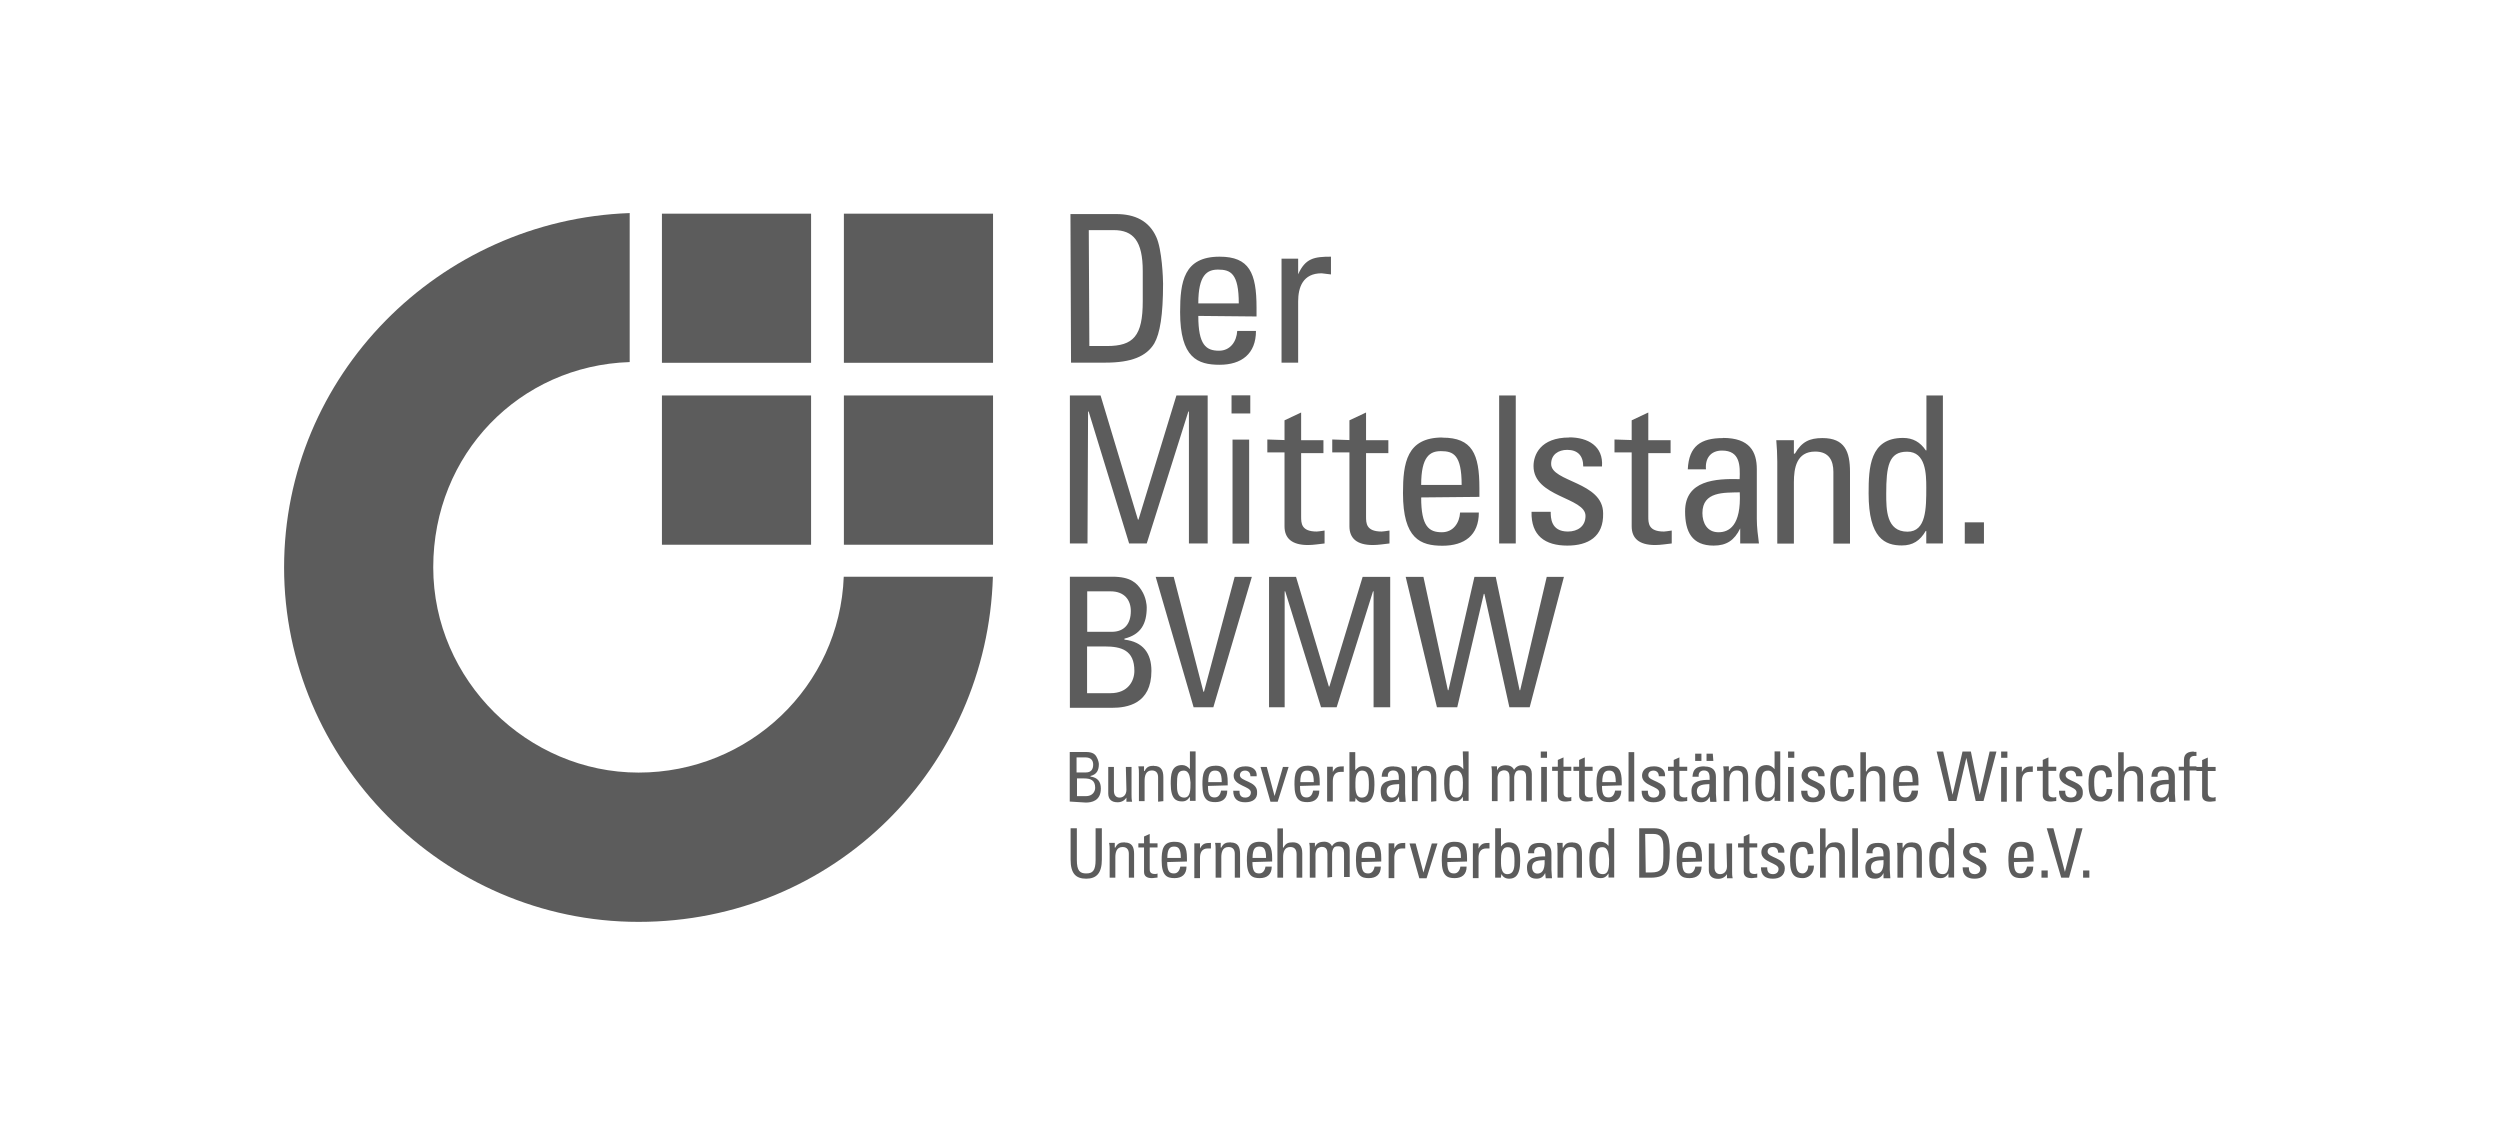 <svg xmlns="http://www.w3.org/2000/svg" fill="none" viewBox="0 0 176 80" height="80" width="176">
<g clip-path="url(#clip0_897_39641)">
<path fill="#5C5C5C" d="M44.33 15C30.9 15.48 20 26.45 20 39.95C20 53.45 31.16 64.9 44.95 64.9C58.74 64.9 69.5 54.03 69.9 40.6H59.4C59.11 48.32 52.74 54.39 44.95 54.39C37.16 54.39 30.5 47.91 30.5 39.94C30.5 31.97 36.57 25.74 44.33 25.49V15ZM46.6 15.04V25.54H57.1V15.04H46.6ZM59.41 15.04V25.54H69.91V15.04H59.41ZM46.6 27.85V38.35H57.1V27.84H46.6V27.85ZM59.41 27.85V38.35H69.91V27.84H59.41V27.85Z"></path>
<path fill="#5C5C5C" d="M75.36 15.07L75.4 25.53H77.82C79.65 25.53 80.71 25.09 81.26 24.18C81.66 23.48 81.88 22.2 81.88 19.97C81.88 19.64 81.81 17.56 81.4 16.68C80.89 15.55 79.9 15.07 78.58 15.07H75.36ZM76.64 16.2H78.4C79.79 16.2 80.45 16.97 80.45 19.09V21.21C80.45 23.66 79.79 24.36 77.93 24.36H76.69L76.65 16.2H76.64ZM85.86 18.07C83.34 18.07 83.08 19.83 83.08 21.98C83.08 25.2 84.32 25.68 85.86 25.68C87.4 25.68 88.42 24.91 88.42 23.3H87.1C87.06 24.03 86.62 24.69 85.82 24.69C84.91 24.69 84.36 24.29 84.36 22.24L88.46 22.28V21.66C88.46 19.21 87.95 18.07 85.86 18.07ZM93.69 18.07C92.52 18.07 91.9 18.18 91.39 19.31V18.21H90.22V25.53H91.39V21.22C91.39 20.23 91.72 19.24 93.04 19.24C93.15 19.24 93.26 19.28 93.37 19.28C93.48 19.28 93.59 19.32 93.7 19.32V18.08L93.69 18.07ZM85.75 18.98C86.63 18.98 87.21 19.24 87.21 21.36H84.36C84.36 19.35 84.98 18.98 85.75 18.98ZM75.32 27.83V38.26H76.56L76.6 28.97H76.64L79.49 38.26H80.73L83.66 28.97H83.7V38.26H85.02V27.84H82.82L80.15 36.58H80.11L77.48 27.84H75.32V27.83ZM86.7 27.83V29.11H88.02V27.83H86.7ZM105.54 27.83V38.26H106.71V27.84H105.54V27.83ZM135.62 27.83V31.71H135.58C135.18 31.12 134.67 30.83 133.97 30.83C131.63 30.83 131.55 32.92 131.55 34.74C131.55 37.92 132.72 38.4 133.89 38.4C134.66 38.4 135.17 38.07 135.57 37.38H135.61V38.26H136.78V27.84H135.61L135.62 27.83ZM91.6 29.04L90.43 29.59V30.98L89.22 30.94V31.85H90.43V37.05C90.43 37.89 90.94 38.37 92.08 38.37C92.48 38.37 92.85 38.3 93.25 38.26V37.35C92.99 37.39 92.77 37.42 92.7 37.42C91.6 37.42 91.6 36.83 91.6 36.36V31.9H93.17V30.99H91.6V29.05V29.04ZM96.17 29.04L95 29.59V30.98L93.79 30.94V31.85H95V37.05C95 37.89 95.51 38.37 96.65 38.37C97.05 38.37 97.42 38.3 97.82 38.26V37.35C97.56 37.39 97.34 37.42 97.27 37.42C96.17 37.42 96.17 36.83 96.17 36.36V31.9H97.74V30.99H96.17V29.05V29.04ZM116.04 29.04L114.87 29.59V30.98L113.66 30.94V31.85H114.87V37.05C114.87 37.89 115.38 38.37 116.52 38.37C116.92 38.37 117.29 38.3 117.69 38.26V37.35C117.43 37.39 117.21 37.42 117.14 37.42C116.04 37.42 116.04 36.83 116.04 36.36V31.9H117.61V30.99H116.04V29.05V29.04ZM101.55 30.8C99.03 30.8 98.77 32.59 98.77 34.72C98.77 37.94 100.01 38.42 101.55 38.42C103.09 38.42 104.11 37.69 104.11 36.08H102.79C102.75 36.81 102.31 37.47 101.51 37.47C100.6 37.47 100.05 37.07 100.05 35.02L104.15 34.98V34.36C104.15 31.95 103.64 30.81 101.55 30.81V30.8ZM110.48 30.8C108.43 30.8 107.96 32.04 107.96 32.81C107.96 35.01 111.62 35.01 111.62 36.32C111.62 37.05 111.07 37.42 110.38 37.42C109.17 37.42 109.17 36.43 109.17 36.03H107.82C107.78 37.71 108.77 38.41 110.34 38.41C111.8 38.41 112.9 37.79 112.86 36.14C112.86 33.91 109.2 33.94 109.2 32.66C109.2 32 109.71 31.67 110.33 31.67C111.06 31.67 111.46 32.07 111.46 32.84H112.78C112.89 31.41 111.79 30.79 110.47 30.79L110.48 30.8ZM121.31 30.84C119.74 30.84 118.9 31.39 118.82 33.04H120.1C120.03 32.27 120.43 31.72 121.23 31.72C122.51 31.72 122.51 32.78 122.47 33.73C120.79 33.69 118.63 33.8 118.63 36C118.63 37.43 119.11 38.41 120.64 38.41C121.55 38.41 122.1 38.04 122.51 37.2V38.26H123.83C123.76 37.71 123.68 37.13 123.68 36.54V33.03C123.68 31.79 123.17 30.83 121.3 30.83L121.31 30.84ZM128.3 30.84C127.39 30.84 126.84 31.1 126.36 31.94H126.29V30.99H125.05C125.09 31.47 125.12 31.98 125.12 32.49V38.27H126.29V33.95C126.29 32.96 126.47 31.79 127.79 31.79C128.78 31.79 129.07 32.45 129.07 33.22V38.27H130.24V33.22C130.24 31.79 129.87 30.84 128.3 30.84ZM86.77 30.95V38.27H87.94V30.95H86.77ZM101.44 31.76C102.32 31.76 102.9 32.02 102.9 34.14H100.05C100.05 32.13 100.67 31.76 101.44 31.76ZM134.26 31.8C135.58 31.8 135.61 33.37 135.61 34.32C135.61 35.78 135.61 37.43 134.29 37.43C132.79 37.43 132.79 35.86 132.79 34.76C132.79 32.82 132.97 31.8 134.25 31.8H134.26ZM122.48 34.65C122.59 37.03 121.71 37.47 120.98 37.47C120.18 37.47 119.85 36.81 119.85 36.12C119.85 34.58 121.39 34.69 122.48 34.66V34.65ZM138.32 36.77V38.27H139.67V36.77H138.32Z"></path>
<path fill="#5C5C5C" d="M75.32 40.61V49.83H78.28C79.34 49.83 81.06 49.57 81.06 47.23C81.06 45.99 80.47 45.18 79.16 45.03V44.96C80.33 44.67 80.73 43.9 80.73 42.76C80.73 42.61 80.69 42.06 80.36 41.55C80.03 41.04 79.59 40.6 78.31 40.6H75.31L75.32 40.61ZM81.36 40.61L84.03 49.79H85.42L88.13 40.61H86.92L84.76 48.7H84.72L82.63 40.61H81.35H81.36ZM89.34 40.61V49.79H90.44V41.63H90.48L93 49.79H94.1L96.66 41.63H96.7V49.79H97.87V40.61H95.93L93.59 48.33H93.55L91.24 40.61H89.34ZM98.96 40.61L101.16 49.79H102.59L104.46 41.81H104.5L106.26 49.79H107.69L110.1 40.61H108.89L107.02 48.59H106.98L105.3 40.61H103.8L101.97 48.59H101.93L100.21 40.61H98.97H98.96ZM76.53 41.63H78.18C79.17 41.63 79.61 42.25 79.61 43.02C79.61 43.9 79.17 44.48 78.26 44.48H76.54V41.63H76.53ZM76.53 45.51H77.77C78.94 45.51 79.86 45.77 79.86 47.23C79.86 47.93 79.42 48.8 78.18 48.8H76.53V45.51Z"></path>
<path fill="#5C5C5C" d="M83.77 52.91V54.15C83.62 53.97 83.44 53.86 83.22 53.86C82.45 53.86 82.42 54.56 82.42 55.18C82.42 56.28 82.82 56.42 83.22 56.42C83.48 56.42 83.62 56.31 83.77 56.09V56.38H84.17V52.9H83.77V52.91ZM102.98 52.91L103.02 54.15C102.87 53.97 102.69 53.86 102.47 53.86C101.7 53.86 101.67 54.56 101.67 55.18C101.67 56.28 102.04 56.42 102.44 56.42C102.7 56.42 102.84 56.31 102.99 56.09V56.38H103.39V52.9H102.99L102.98 52.91ZM108.47 52.91V53.35H108.91V52.91H108.47ZM124.93 52.91V54.15C124.78 53.97 124.6 53.86 124.38 53.86C123.61 53.86 123.58 54.56 123.58 55.18C123.58 56.28 123.98 56.42 124.38 56.42C124.64 56.42 124.78 56.31 124.93 56.09V56.38H125.33V52.9H124.93V52.91ZM125.88 52.91V53.35H126.32V52.91H125.88ZM136.34 52.91L137.18 56.39H137.73L138.43 53.35L139.09 56.39H139.64L140.55 52.91H140.07L139.37 55.95L138.75 52.91H138.16L137.46 55.95L136.8 52.91H136.32H136.34ZM140.88 52.91V53.35H141.32V52.91H140.88ZM154.45 52.91C154.08 52.91 153.75 53.02 153.75 53.5V53.98H153.38V54.24H153.75V56.36H154.15V54.24H154.63V54.28H155.03V56C155.03 56.29 155.21 56.44 155.58 56.44C155.73 56.44 155.84 56.4 155.98 56.4V56.11C155.87 56.15 155.83 56.15 155.8 56.15C155.43 56.15 155.43 55.93 155.43 55.78V54.28H155.98V53.99H155.43V53.33L155.03 53.51V53.99H154.63V53.95H154.15V53.55C154.15 53.37 154.22 53.18 154.63 53.22V52.93H154.45V52.91ZM75.31 52.95V56.43L76.44 56.5C76.84 56.5 77.5 56.39 77.5 55.51C77.5 55.03 77.28 54.74 76.77 54.67V54.63C77.21 54.52 77.36 54.23 77.36 53.79C77.36 53.72 77.32 53.5 77.21 53.31C77.1 53.09 76.92 52.94 76.44 52.94H75.31V52.95ZM95 52.95V56.43H95.4L95.44 56.17C95.55 56.39 95.73 56.5 95.99 56.5C96.36 56.5 96.76 56.32 96.76 55.26C96.76 54.64 96.72 53.94 95.96 53.94C95.7 53.94 95.56 54.05 95.41 54.23V52.95H95.01H95ZM114.65 52.95V56.43H115.05V52.95H114.65ZM130.97 52.95V56.43H131.37V55C131.37 54.6 131.48 54.27 131.88 54.27C132.21 54.27 132.32 54.49 132.32 54.78V56.43H132.72V54.71C132.72 54.16 132.46 53.94 132.06 53.94C131.73 53.94 131.55 54.01 131.4 54.31H131.36V52.96H130.96L130.97 52.95ZM149.12 52.95V56.43H149.52V55C149.52 54.6 149.63 54.27 150.03 54.27C150.36 54.27 150.47 54.49 150.47 54.78V56.43H150.87V54.71C150.87 54.16 150.61 53.94 150.21 53.94C149.88 53.94 149.7 54.01 149.55 54.31H149.51V52.96H149.11L149.12 52.95ZM119.34 53.06V53.57H119.78V53.06H119.34ZM120.14 53.06V53.57H120.62L120.58 53.06H120.14ZM75.79 53.32H76.41C76.81 53.32 76.96 53.54 76.96 53.83C76.96 54.16 76.81 54.38 76.45 54.38H75.79V53.32ZM110.07 53.32L109.67 53.5V53.98H109.27V54.27H109.67V55.99C109.67 56.28 109.85 56.43 110.22 56.43C110.37 56.43 110.48 56.39 110.62 56.39V56.1C110.55 56.14 110.47 56.14 110.44 56.14C110.07 56.14 110.07 55.92 110.07 55.77V54.27H110.62V53.98H110.07V53.32ZM111.57 53.32L111.17 53.5V53.98H110.77V54.27H111.17V55.99C111.17 56.28 111.35 56.43 111.72 56.43C111.87 56.43 111.98 56.39 112.12 56.39V56.1C112.05 56.14 111.97 56.14 111.94 56.14C111.57 56.14 111.57 55.92 111.57 55.77V54.27H112.12V53.98H111.57V53.32ZM118.23 53.32L117.83 53.5V53.98H117.43V54.27H117.83V55.99C117.83 56.28 118.01 56.43 118.38 56.43C118.53 56.43 118.64 56.39 118.78 56.39V56.1C118.71 56.14 118.63 56.14 118.6 56.14C118.23 56.14 118.23 55.92 118.23 55.77V54.27H118.78V53.98H118.23V53.32ZM144.21 53.32L143.81 53.5V53.98H143.41V54.27H143.81V55.99C143.81 56.28 143.99 56.43 144.36 56.43C144.51 56.43 144.62 56.39 144.76 56.39V56.1C144.69 56.14 144.61 56.14 144.58 56.14C144.21 56.14 144.21 55.92 144.21 55.77V54.27H144.76V53.98H144.21V53.32ZM106.01 53.87C105.72 53.87 105.5 53.98 105.39 54.24V53.95H104.99C105.03 54.13 105.03 54.28 105.03 54.46V56.4H105.43V54.75C105.43 54.64 105.47 54.49 105.54 54.38C105.58 54.31 105.76 54.23 105.87 54.23C106.2 54.23 106.27 54.45 106.27 54.71V56.43L106.6 56.39V54.74C106.6 54.63 106.64 54.41 106.75 54.3C106.86 54.23 106.9 54.23 107.04 54.23C107.37 54.23 107.44 54.45 107.44 54.71V56.36H107.84V54.49C107.84 53.94 107.44 53.87 107.18 53.87C106.96 53.87 106.74 53.94 106.59 54.2C106.48 53.94 106.22 53.87 106 53.87H106.01ZM129.76 53.87C128.92 53.87 128.85 54.46 128.85 55.19C128.85 56.29 129.25 56.43 129.76 56.43C130.02 56.43 130.53 56.25 130.53 55.55H130.13C130.13 55.99 129.87 56.1 129.76 56.1C129.36 56.1 129.25 55.84 129.25 55.04C129.25 54.38 129.47 54.23 129.76 54.23C129.91 54.23 130.09 54.34 130.09 54.74L130.49 54.7C130.53 54.15 130.23 53.86 129.76 53.86V53.87ZM147.94 53.87C147.1 53.87 147.03 54.46 147.03 55.19C147.03 56.29 147.43 56.43 147.94 56.43C148.2 56.43 148.71 56.25 148.71 55.55H148.31C148.31 55.99 148.02 56.1 147.94 56.1C147.54 56.1 147.43 55.84 147.43 55.04C147.43 54.38 147.65 54.23 147.94 54.23C148.09 54.23 148.27 54.34 148.27 54.74L148.67 54.7C148.71 54.15 148.41 53.86 147.94 53.86V53.87ZM81.24 53.91C80.91 53.91 80.73 53.98 80.58 54.28H80.54V53.95H80.14C80.18 54.13 80.18 54.28 80.18 54.46V56.4H80.58V54.97C80.58 54.64 80.65 54.24 81.09 54.24C81.42 54.24 81.53 54.46 81.53 54.72V56.44L81.9 56.4V54.72C81.9 54.24 81.75 53.92 81.24 53.92V53.91ZM85.56 53.91C84.72 53.91 84.65 54.5 84.65 55.23C84.65 56.33 85.05 56.47 85.56 56.47C86.07 56.47 86.4 56.21 86.4 55.66H85.96C85.92 55.92 85.78 56.14 85.52 56.14C85.23 56.14 85.04 56.03 85.04 55.33L86.43 55.29V55.07C86.43 54.27 86.25 53.9 85.55 53.9L85.56 53.91ZM92.04 53.91C91.2 53.91 91.13 54.5 91.13 55.23C91.13 56.33 91.53 56.47 92.04 56.47C92.55 56.47 92.88 56.21 92.88 55.66H92.44C92.4 55.92 92.26 56.14 92 56.14C91.71 56.14 91.52 56.03 91.52 55.33L92.91 55.29V55.07C92.91 54.27 92.73 53.9 92.03 53.9L92.04 53.91ZM100.46 53.91C100.13 53.91 99.95 53.98 99.8 54.28H99.76V53.95H99.36C99.4 54.13 99.4 54.28 99.4 54.46V56.4H99.8V54.97C99.8 54.64 99.87 54.24 100.31 54.24C100.68 54.24 100.75 54.46 100.75 54.72V56.44L101.12 56.4V54.72C101.12 54.24 100.97 53.92 100.46 53.92V53.91ZM113.3 53.91C112.46 53.91 112.39 54.5 112.39 55.23C112.39 56.33 112.79 56.47 113.3 56.47C113.81 56.47 114.14 56.21 114.14 55.66H113.7C113.66 55.92 113.52 56.14 113.26 56.14C112.97 56.14 112.78 56.03 112.78 55.33L114.17 55.29V55.07C114.17 54.27 113.99 53.9 113.29 53.9L113.3 53.91ZM122.41 53.91C122.08 53.91 121.9 53.98 121.75 54.28H121.71V53.95H121.31C121.35 54.13 121.35 54.28 121.35 54.46V56.4H121.75V54.97C121.75 54.64 121.82 54.24 122.26 54.24C122.63 54.24 122.7 54.46 122.7 54.72V56.44L123.07 56.4V54.72C123.07 54.24 122.92 53.92 122.41 53.92V53.91ZM134.19 53.91C133.35 53.91 133.28 54.5 133.28 55.23C133.28 56.33 133.68 56.47 134.19 56.47C134.7 56.47 135.03 56.21 135.03 55.66H134.59C134.55 55.92 134.41 56.14 134.15 56.14C133.86 56.14 133.67 56.03 133.67 55.33L135.06 55.29V55.07C135.06 54.27 134.88 53.9 134.18 53.9L134.19 53.91ZM87.69 53.95C86.99 53.95 86.85 54.35 86.85 54.61C86.85 55.34 88.06 55.34 88.06 55.78C88.06 56.04 87.88 56.15 87.66 56.15C87.26 56.15 87.26 55.82 87.26 55.67H86.82C86.82 56.26 87.15 56.48 87.66 56.48C88.17 56.48 88.54 56.26 88.5 55.75C88.5 54.98 87.29 55.02 87.29 54.58C87.29 54.36 87.44 54.25 87.66 54.25C87.88 54.25 88.03 54.4 88.03 54.65H88.47C88.51 54.17 88.14 53.95 87.7 53.95H87.69ZM94.6 53.95C94.2 53.95 94.01 53.99 93.83 54.35V53.98H93.43V56.43H93.83V55C93.83 54.67 93.94 54.34 94.38 54.34H94.6V53.94V53.95ZM98.11 53.95C97.56 53.95 97.3 54.13 97.27 54.68H97.71C97.67 54.42 97.82 54.24 98.08 54.24C98.48 54.24 98.48 54.57 98.48 54.9C97.93 54.9 97.2 54.94 97.2 55.67C97.2 56.15 97.35 56.48 97.86 56.48C98.15 56.48 98.34 56.37 98.48 56.08L98.52 56.45H98.96C98.96 56.27 98.92 56.05 98.92 55.86V54.69C98.92 54.29 98.74 53.96 98.12 53.96L98.11 53.95ZM116.44 53.95C115.74 53.95 115.6 54.35 115.6 54.61C115.6 55.34 116.81 55.34 116.81 55.78C116.81 56.04 116.63 56.15 116.41 56.15C116.01 56.15 116.01 55.82 116.01 55.67H115.57C115.57 56.26 115.9 56.48 116.41 56.48C116.92 56.48 117.29 56.26 117.25 55.75C117.25 54.98 116.04 55.02 116.04 54.58C116.04 54.36 116.19 54.25 116.41 54.25C116.63 54.25 116.78 54.4 116.78 54.65H117.22C117.26 54.17 116.89 53.95 116.45 53.95H116.44ZM119.99 53.95C119.44 53.95 119.19 54.13 119.15 54.68H119.59C119.55 54.42 119.7 54.24 119.96 54.24C120.36 54.24 120.36 54.57 120.36 54.9C119.81 54.9 119.08 54.94 119.08 55.67C119.08 56.15 119.23 56.48 119.74 56.48C120.03 56.48 120.22 56.37 120.36 56.08L120.4 56.45H120.84C120.84 56.27 120.8 56.05 120.8 55.86V54.69C120.8 54.29 120.62 53.96 119.99 53.96V53.95ZM127.67 53.95C126.97 53.95 126.83 54.35 126.83 54.61C126.83 55.34 128.04 55.34 128.04 55.78C128.04 56.04 127.86 56.15 127.64 56.15C127.24 56.15 127.24 55.82 127.24 55.67H126.8C126.8 56.26 127.13 56.48 127.64 56.48C128.12 56.48 128.48 56.26 128.48 55.75C128.48 54.98 127.27 55.02 127.27 54.58C127.27 54.36 127.42 54.25 127.64 54.25C127.86 54.25 128.01 54.4 128.01 54.65H128.45C128.49 54.17 128.12 53.95 127.68 53.95H127.67ZM143.11 53.95C142.71 53.95 142.52 53.99 142.34 54.35V53.98H141.94V56.43H142.34V55C142.34 54.67 142.45 54.34 142.89 54.34H143.11V53.94V53.95ZM145.82 53.95C145.12 53.95 144.98 54.35 144.98 54.61C144.98 55.34 146.19 55.34 146.19 55.78C146.19 56.04 146.01 56.15 145.79 56.15C145.39 56.15 145.39 55.82 145.39 55.67H144.95C144.95 56.26 145.28 56.48 145.79 56.48C146.3 56.48 146.67 56.26 146.63 55.75C146.63 54.98 145.42 55.02 145.42 54.58C145.42 54.36 145.57 54.25 145.79 54.25C146.01 54.25 146.16 54.4 146.16 54.65H146.6C146.64 54.17 146.27 53.95 145.83 53.95H145.82ZM152.3 53.95C151.75 53.95 151.49 54.13 151.46 54.68H151.9C151.86 54.42 152.01 54.24 152.27 54.24C152.67 54.24 152.67 54.57 152.67 54.9C152.12 54.9 151.39 54.94 151.39 55.67C151.39 56.15 151.54 56.48 152.05 56.48C152.34 56.48 152.53 56.37 152.67 56.08L152.71 56.45H153.15C153.15 56.27 153.11 56.05 153.11 55.86V54.69C153.11 54.29 152.93 53.96 152.31 53.96L152.3 53.95ZM78.02 53.99V55.86C78.02 56.26 78.24 56.48 78.68 56.48C78.94 56.48 79.16 56.37 79.3 56.15V56.44H79.7C79.66 56.26 79.66 56.11 79.66 55.93V53.99H79.26L79.3 55.6C79.3 56 79.04 56.15 78.82 56.15C78.56 56.15 78.42 55.97 78.42 55.67V53.99H78.02ZM88.74 53.99L89.44 56.44H89.95L90.72 53.99H90.32L89.73 56.04L89.18 53.99H88.74ZM108.5 53.99V56.44H108.9V53.99H108.5ZM125.88 53.99V56.44H126.28V53.99H125.88ZM140.88 53.99V56.44H141.28V53.99H140.88ZM83.33 54.25C83.77 54.25 83.77 54.8 83.81 55.09C83.81 55.6 83.81 56.15 83.37 56.15C82.86 56.15 82.86 55.6 82.86 55.24C82.86 54.58 82.9 54.25 83.34 54.25H83.33ZM85.53 54.25C85.82 54.25 86.01 54.36 86.01 55.06H85.06C85.06 54.36 85.28 54.25 85.54 54.25H85.53ZM92.01 54.25C92.3 54.25 92.49 54.36 92.49 55.06H91.54C91.54 54.36 91.76 54.25 92.02 54.25H92.01ZM95.89 54.25C96.29 54.25 96.37 54.58 96.37 55.24C96.37 55.61 96.37 56.15 95.86 56.15C95.38 56.15 95.42 55.49 95.42 55.09C95.42 54.76 95.46 54.25 95.9 54.25H95.89ZM102.51 54.25C102.95 54.25 102.99 54.8 102.99 55.09C102.99 55.6 102.99 56.15 102.55 56.15C102.04 56.15 102.04 55.6 102.04 55.24C102.04 54.58 102.08 54.25 102.52 54.25H102.51ZM113.27 54.25C113.56 54.25 113.75 54.36 113.75 55.06H112.8C112.8 54.36 113.02 54.25 113.28 54.25H113.27ZM124.47 54.25C124.91 54.25 124.95 54.8 124.95 55.09C124.95 55.6 124.95 56.15 124.51 56.15C124 56.15 124 55.6 124 55.24C124 54.58 124.04 54.25 124.48 54.25H124.47ZM134.17 54.25C134.46 54.25 134.65 54.36 134.65 55.06H133.7C133.7 54.36 133.92 54.25 134.18 54.25H134.17ZM75.81 54.8H76.29C76.77 54.8 77.1 54.91 77.1 55.46C77.1 55.72 76.92 56.05 76.44 56.05H75.82V54.81L75.81 54.8ZM98.5 55.2C98.54 56 98.24 56.15 97.99 56.15C97.74 56.15 97.62 55.93 97.62 55.71C97.62 55.2 98.13 55.23 98.5 55.2ZM120.34 55.2C120.38 56 120.08 56.15 119.83 56.15C119.58 56.15 119.46 55.93 119.46 55.71C119.46 55.2 119.97 55.23 120.34 55.2ZM152.68 55.2C152.72 56 152.42 56.15 152.17 56.15C151.92 56.15 151.8 55.93 151.8 55.71C151.8 55.2 152.31 55.23 152.68 55.2ZM75.37 58.31V60.51C75.37 61.5 75.74 61.86 76.47 61.86C77.2 61.86 77.57 61.46 77.57 60.51V58.31H77.13V60.54C77.13 61.31 76.91 61.49 76.47 61.49C76.03 61.49 75.81 61.31 75.81 60.54V58.31H75.37ZM89.93 58.31V61.79H90.33V60.36C90.33 59.96 90.44 59.63 90.84 59.63C91.17 59.63 91.28 59.85 91.28 60.14V61.79H91.68V60.07C91.68 59.52 91.42 59.3 91.02 59.3C90.69 59.3 90.51 59.37 90.36 59.67H90.32V58.32H89.92L89.93 58.31ZM105.26 58.31V61.79H105.66L105.7 61.53C105.81 61.75 105.99 61.86 106.25 61.86C106.62 61.86 107.02 61.68 107.02 60.62C107.02 60 106.98 59.3 106.22 59.3C105.96 59.3 105.82 59.41 105.67 59.59V58.31H105.27H105.26ZM113.24 58.31V59.55C113.09 59.37 112.91 59.26 112.69 59.26C111.92 59.26 111.89 59.96 111.89 60.58C111.89 61.68 112.29 61.82 112.69 61.82C112.95 61.82 113.09 61.71 113.24 61.49V61.78H113.64V58.3H113.24V58.31ZM115.4 58.31V61.79H116.2C116.79 61.79 117.15 61.64 117.33 61.35C117.48 61.13 117.55 60.69 117.55 59.96C117.55 59.85 117.55 59.16 117.4 58.86C117.22 58.46 116.89 58.31 116.45 58.31H115.39H115.4ZM128.13 58.31V61.79H128.53V60.36C128.53 59.96 128.64 59.63 129.04 59.63C129.37 59.63 129.48 59.85 129.48 60.14V61.79H129.88V60.07C129.88 59.52 129.62 59.3 129.22 59.3C128.89 59.3 128.71 59.37 128.56 59.67H128.52V58.32H128.12L128.13 58.31ZM130.4 58.31V61.79H130.8V58.31H130.4ZM137.17 58.31V59.55C137.02 59.37 136.84 59.26 136.62 59.26C135.85 59.26 135.82 59.96 135.82 60.58C135.82 61.68 136.22 61.82 136.62 61.82C136.88 61.82 137.02 61.71 137.17 61.49V61.78H137.57V58.3H137.17V58.31ZM144.09 58.31L145.11 61.79H145.66L146.61 58.31H146.17L145.37 61.38L144.56 58.31H144.08H144.09ZM80.94 58.71L80.54 58.89V59.37H80.14V59.66H80.54V61.38C80.54 61.67 80.72 61.82 81.09 61.82C81.24 61.82 81.35 61.78 81.49 61.78V61.49C81.42 61.53 81.34 61.53 81.31 61.53C80.94 61.53 80.94 61.31 80.94 61.16V59.66H81.49V59.37H80.94V58.71ZM115.81 58.71H116.4C116.88 58.71 117.1 58.97 117.1 59.66V60.36C117.1 61.2 116.88 61.42 116.26 61.42H115.86L115.82 58.71H115.81ZM123.16 58.71L122.76 58.89V59.37H122.36V59.66H122.76V61.38C122.76 61.67 122.94 61.82 123.31 61.82C123.46 61.82 123.57 61.78 123.71 61.78V61.49C123.64 61.53 123.56 61.53 123.53 61.53C123.16 61.53 123.16 61.31 123.16 61.16V59.66H123.71V59.37H123.16V58.71ZM82.69 59.26C81.85 59.26 81.78 59.85 81.78 60.58C81.78 61.68 82.18 61.82 82.69 61.82C83.2 61.82 83.53 61.56 83.53 61.01H83.09C83.05 61.27 82.91 61.49 82.65 61.49C82.36 61.49 82.17 61.38 82.17 60.69L83.56 60.65V60.43C83.56 59.63 83.38 59.26 82.68 59.26H82.69ZM88.69 59.26C87.85 59.26 87.78 59.85 87.78 60.58C87.78 61.68 88.18 61.82 88.69 61.82C89.2 61.82 89.53 61.56 89.53 61.01H89.09C89.05 61.27 88.91 61.49 88.65 61.49C88.36 61.49 88.17 61.38 88.17 60.69L89.56 60.65V60.43C89.56 59.63 89.38 59.26 88.68 59.26H88.69ZM93.19 59.26C92.9 59.26 92.68 59.37 92.57 59.63V59.34H92.17C92.21 59.52 92.21 59.67 92.21 59.85V61.79H92.61V60.14C92.61 60.03 92.65 59.88 92.72 59.77C92.76 59.7 92.94 59.62 93.05 59.62C93.38 59.62 93.45 59.84 93.45 60.1V61.78L93.78 61.74V60.09C93.78 59.98 93.82 59.76 93.93 59.65C94.04 59.58 94.08 59.58 94.22 59.58C94.55 59.58 94.62 59.8 94.62 60.06V61.74H95.02V59.87C95.02 59.32 94.62 59.25 94.36 59.25C94.14 59.25 93.92 59.32 93.77 59.58C93.66 59.32 93.4 59.25 93.18 59.25L93.19 59.26ZM96.37 59.26C95.53 59.26 95.46 59.85 95.46 60.58C95.46 61.68 95.86 61.82 96.37 61.82C96.88 61.82 97.21 61.56 97.21 61.01H96.77C96.73 61.27 96.59 61.49 96.33 61.49C96.04 61.49 95.85 61.38 95.85 60.69L97.24 60.65V60.43C97.24 59.63 97.06 59.26 96.36 59.26H96.37ZM102.41 59.26C101.57 59.26 101.5 59.85 101.5 60.58C101.5 61.68 101.9 61.82 102.41 61.82C102.92 61.82 103.25 61.56 103.25 61.01H102.81C102.77 61.27 102.63 61.49 102.37 61.49C102.08 61.49 101.89 61.38 101.89 60.69L103.28 60.65V60.43C103.28 59.63 103.1 59.26 102.4 59.26H102.41ZM118.95 59.26C118.11 59.26 118.04 59.85 118.04 60.58C118.04 61.68 118.44 61.82 118.95 61.82C119.46 61.82 119.79 61.56 119.79 61.01H119.35C119.31 61.27 119.17 61.49 118.91 61.49C118.62 61.49 118.43 61.38 118.43 60.69L119.82 60.65V60.43C119.82 59.63 119.64 59.26 118.94 59.26H118.95ZM126.93 59.26C126.09 59.26 126.02 59.85 126.02 60.58C126.02 61.68 126.42 61.82 126.93 61.82C127.19 61.82 127.7 61.64 127.7 60.94H127.3C127.3 61.38 127.01 61.49 126.93 61.49C126.53 61.49 126.42 61.23 126.42 60.43C126.42 59.77 126.64 59.63 126.93 59.63C127.08 59.63 127.26 59.74 127.26 60.14L127.66 60.1C127.7 59.55 127.4 59.26 126.93 59.26ZM142.3 59.26C141.46 59.26 141.39 59.85 141.39 60.58C141.39 61.68 141.79 61.82 142.3 61.82C142.81 61.82 143.14 61.56 143.14 61.01H142.7C142.66 61.27 142.52 61.49 142.26 61.49C141.97 61.49 141.78 61.38 141.78 60.69L143.17 60.65V60.43C143.17 59.63 142.99 59.26 142.29 59.26H142.3ZM79.18 59.3C78.85 59.3 78.67 59.37 78.52 59.67H78.48V59.34H78.08C78.12 59.52 78.12 59.67 78.12 59.85V61.79H78.52V60.36C78.52 60.03 78.59 59.63 79.03 59.63C79.36 59.63 79.47 59.85 79.47 60.11V61.79H79.84V60.11C79.84 59.63 79.69 59.31 79.18 59.31V59.3ZM86.64 59.3C86.31 59.3 86.13 59.37 85.98 59.67H85.94V59.34H85.54C85.58 59.52 85.58 59.67 85.58 59.85V61.79H85.98V60.36C85.98 60.03 86.05 59.63 86.49 59.63C86.82 59.63 86.93 59.85 86.93 60.11V61.79H87.3V60.11C87.3 59.63 87.15 59.31 86.64 59.31V59.3ZM110.71 59.3C110.38 59.3 110.2 59.37 110.05 59.67H110.01V59.34H109.61C109.65 59.52 109.65 59.67 109.65 59.85V61.79H110.05V60.36C110.05 60.03 110.12 59.63 110.56 59.63C110.93 59.63 111 59.85 111 60.11V61.79H111.37V60.11C111.37 59.63 111.22 59.31 110.71 59.31V59.3ZM134.64 59.3C134.31 59.3 134.13 59.37 133.98 59.67H133.94V59.34H133.54C133.58 59.52 133.58 59.67 133.58 59.85V61.79H133.98V60.36C133.98 60.03 134.05 59.63 134.49 59.63C134.86 59.63 134.93 59.85 134.93 60.11V61.79H135.3V60.11C135.3 59.63 135.15 59.31 134.64 59.31V59.3ZM85.25 59.34C84.85 59.34 84.66 59.38 84.48 59.74V59.37H84.08V61.82H84.48V60.39C84.48 60.06 84.59 59.73 85.03 59.73H85.25V59.33V59.34ZM98.93 59.34C98.53 59.34 98.34 59.38 98.16 59.74V59.37H97.76V61.82H98.16V60.39C98.16 60.06 98.27 59.73 98.71 59.73H98.93V59.33V59.34ZM104.86 59.34C104.46 59.34 104.27 59.38 104.09 59.74V59.37H103.69V61.82H104.09V60.39C104.09 60.06 104.2 59.73 104.64 59.73H104.86V59.33V59.34ZM108.41 59.34C107.86 59.34 107.6 59.52 107.57 60.07H108.01C107.97 59.81 108.12 59.63 108.38 59.63C108.78 59.63 108.78 59.96 108.78 60.29C108.23 60.29 107.5 60.33 107.5 61.06C107.5 61.54 107.65 61.86 108.16 61.86C108.45 61.86 108.64 61.75 108.78 61.46L108.82 61.83H109.26C109.26 61.65 109.22 61.43 109.22 61.24V60.07C109.22 59.67 109.04 59.34 108.42 59.34H108.41ZM124.84 59.34C124.14 59.34 124 59.74 124 60C124 60.73 125.21 60.73 125.21 61.17C125.21 61.43 125.03 61.54 124.81 61.54C124.41 61.54 124.41 61.21 124.41 61.06H123.97C123.97 61.65 124.3 61.86 124.81 61.86C125.29 61.86 125.65 61.64 125.65 61.13C125.65 60.36 124.44 60.4 124.44 59.96C124.44 59.74 124.59 59.63 124.81 59.63C125.03 59.63 125.18 59.78 125.18 60.03H125.62C125.66 59.55 125.29 59.33 124.85 59.33L124.84 59.34ZM132.23 59.34C131.68 59.34 131.42 59.52 131.39 60.07H131.83C131.79 59.81 131.94 59.63 132.2 59.63C132.6 59.63 132.6 59.96 132.6 60.29C132.05 60.29 131.32 60.33 131.32 61.06C131.32 61.54 131.47 61.86 131.98 61.86C132.27 61.86 132.46 61.75 132.6 61.46V61.83H133.08C133.08 61.65 133.04 61.43 133.04 61.24V60.07C133.04 59.67 132.86 59.34 132.24 59.34H132.23ZM139.04 59.34C138.34 59.34 138.2 59.74 138.2 60C138.2 60.73 139.41 60.73 139.41 61.17C139.41 61.43 139.23 61.54 139.01 61.54C138.61 61.54 138.61 61.21 138.61 61.06H138.17C138.17 61.65 138.5 61.86 139.01 61.86C139.49 61.86 139.85 61.64 139.85 61.13C139.85 60.36 138.64 60.4 138.64 59.96C138.64 59.74 138.79 59.63 139.01 59.63C139.23 59.63 139.38 59.78 139.38 60.03H139.82C139.86 59.55 139.49 59.33 139.05 59.33L139.04 59.34ZM99.23 59.38L99.92 61.83H100.43L101.2 59.38H100.8L100.21 61.43L99.66 59.38H99.22H99.23ZM120.3 59.38V61.25C120.3 61.65 120.52 61.87 120.96 61.87C121.22 61.87 121.44 61.76 121.58 61.54V61.83H121.98C121.94 61.65 121.94 61.5 121.94 61.32V59.38H121.54L121.58 60.99C121.58 61.39 121.32 61.54 121.1 61.54C120.84 61.54 120.7 61.36 120.7 61.06V59.38H120.3ZM82.65 59.6C82.94 59.6 83.13 59.71 83.13 60.4H82.18C82.18 59.7 82.4 59.6 82.66 59.6H82.65ZM88.65 59.6C88.94 59.6 89.13 59.71 89.13 60.4H88.18C88.18 59.7 88.4 59.6 88.66 59.6H88.65ZM96.33 59.6C96.62 59.6 96.81 59.71 96.81 60.4H95.86C95.86 59.7 96.08 59.6 96.34 59.6H96.33ZM102.37 59.6C102.66 59.6 102.85 59.71 102.85 60.4H101.9C101.9 59.7 102.12 59.6 102.38 59.6H102.37ZM118.91 59.6C119.2 59.6 119.39 59.71 119.39 60.4H118.44C118.44 59.7 118.66 59.6 118.92 59.6H118.91ZM142.25 59.6C142.54 59.6 142.73 59.71 142.73 60.4H141.78C141.78 59.7 142 59.6 142.26 59.6H142.25ZM106.14 59.64C106.54 59.64 106.62 59.97 106.62 60.63C106.62 61 106.62 61.54 106.11 61.54C105.63 61.54 105.67 60.84 105.67 60.48C105.67 60.15 105.71 59.64 106.15 59.64H106.14ZM112.8 59.64C113.24 59.64 113.24 60.15 113.28 60.48C113.28 60.99 113.28 61.54 112.84 61.54C112.33 61.54 112.33 60.99 112.33 60.63C112.33 59.97 112.37 59.64 112.81 59.64H112.8ZM136.73 59.64C137.17 59.64 137.17 60.15 137.21 60.48C137.21 60.99 137.21 61.54 136.77 61.54C136.26 61.54 136.26 60.99 136.26 60.63C136.26 59.97 136.3 59.64 136.74 59.64H136.73ZM108.74 60.55C108.78 61.35 108.48 61.5 108.23 61.5C107.98 61.5 107.86 61.28 107.86 61.06C107.86 60.55 108.37 60.58 108.74 60.55ZM132.6 60.55C132.64 61.35 132.34 61.5 132.09 61.5C131.84 61.5 131.72 61.28 131.72 61.06C131.72 60.55 132.23 60.58 132.6 60.55ZM143.72 61.28V61.79H144.16V61.28H143.72ZM146.65 61.28V61.79H147.09V61.28H146.65Z"></path>
</g>
<defs>
<clipPath id="clip0_897_39641">
<rect transform="translate(20 15)" fill="white" height="49.91" width="136"></rect>
</clipPath>
</defs>
</svg>
